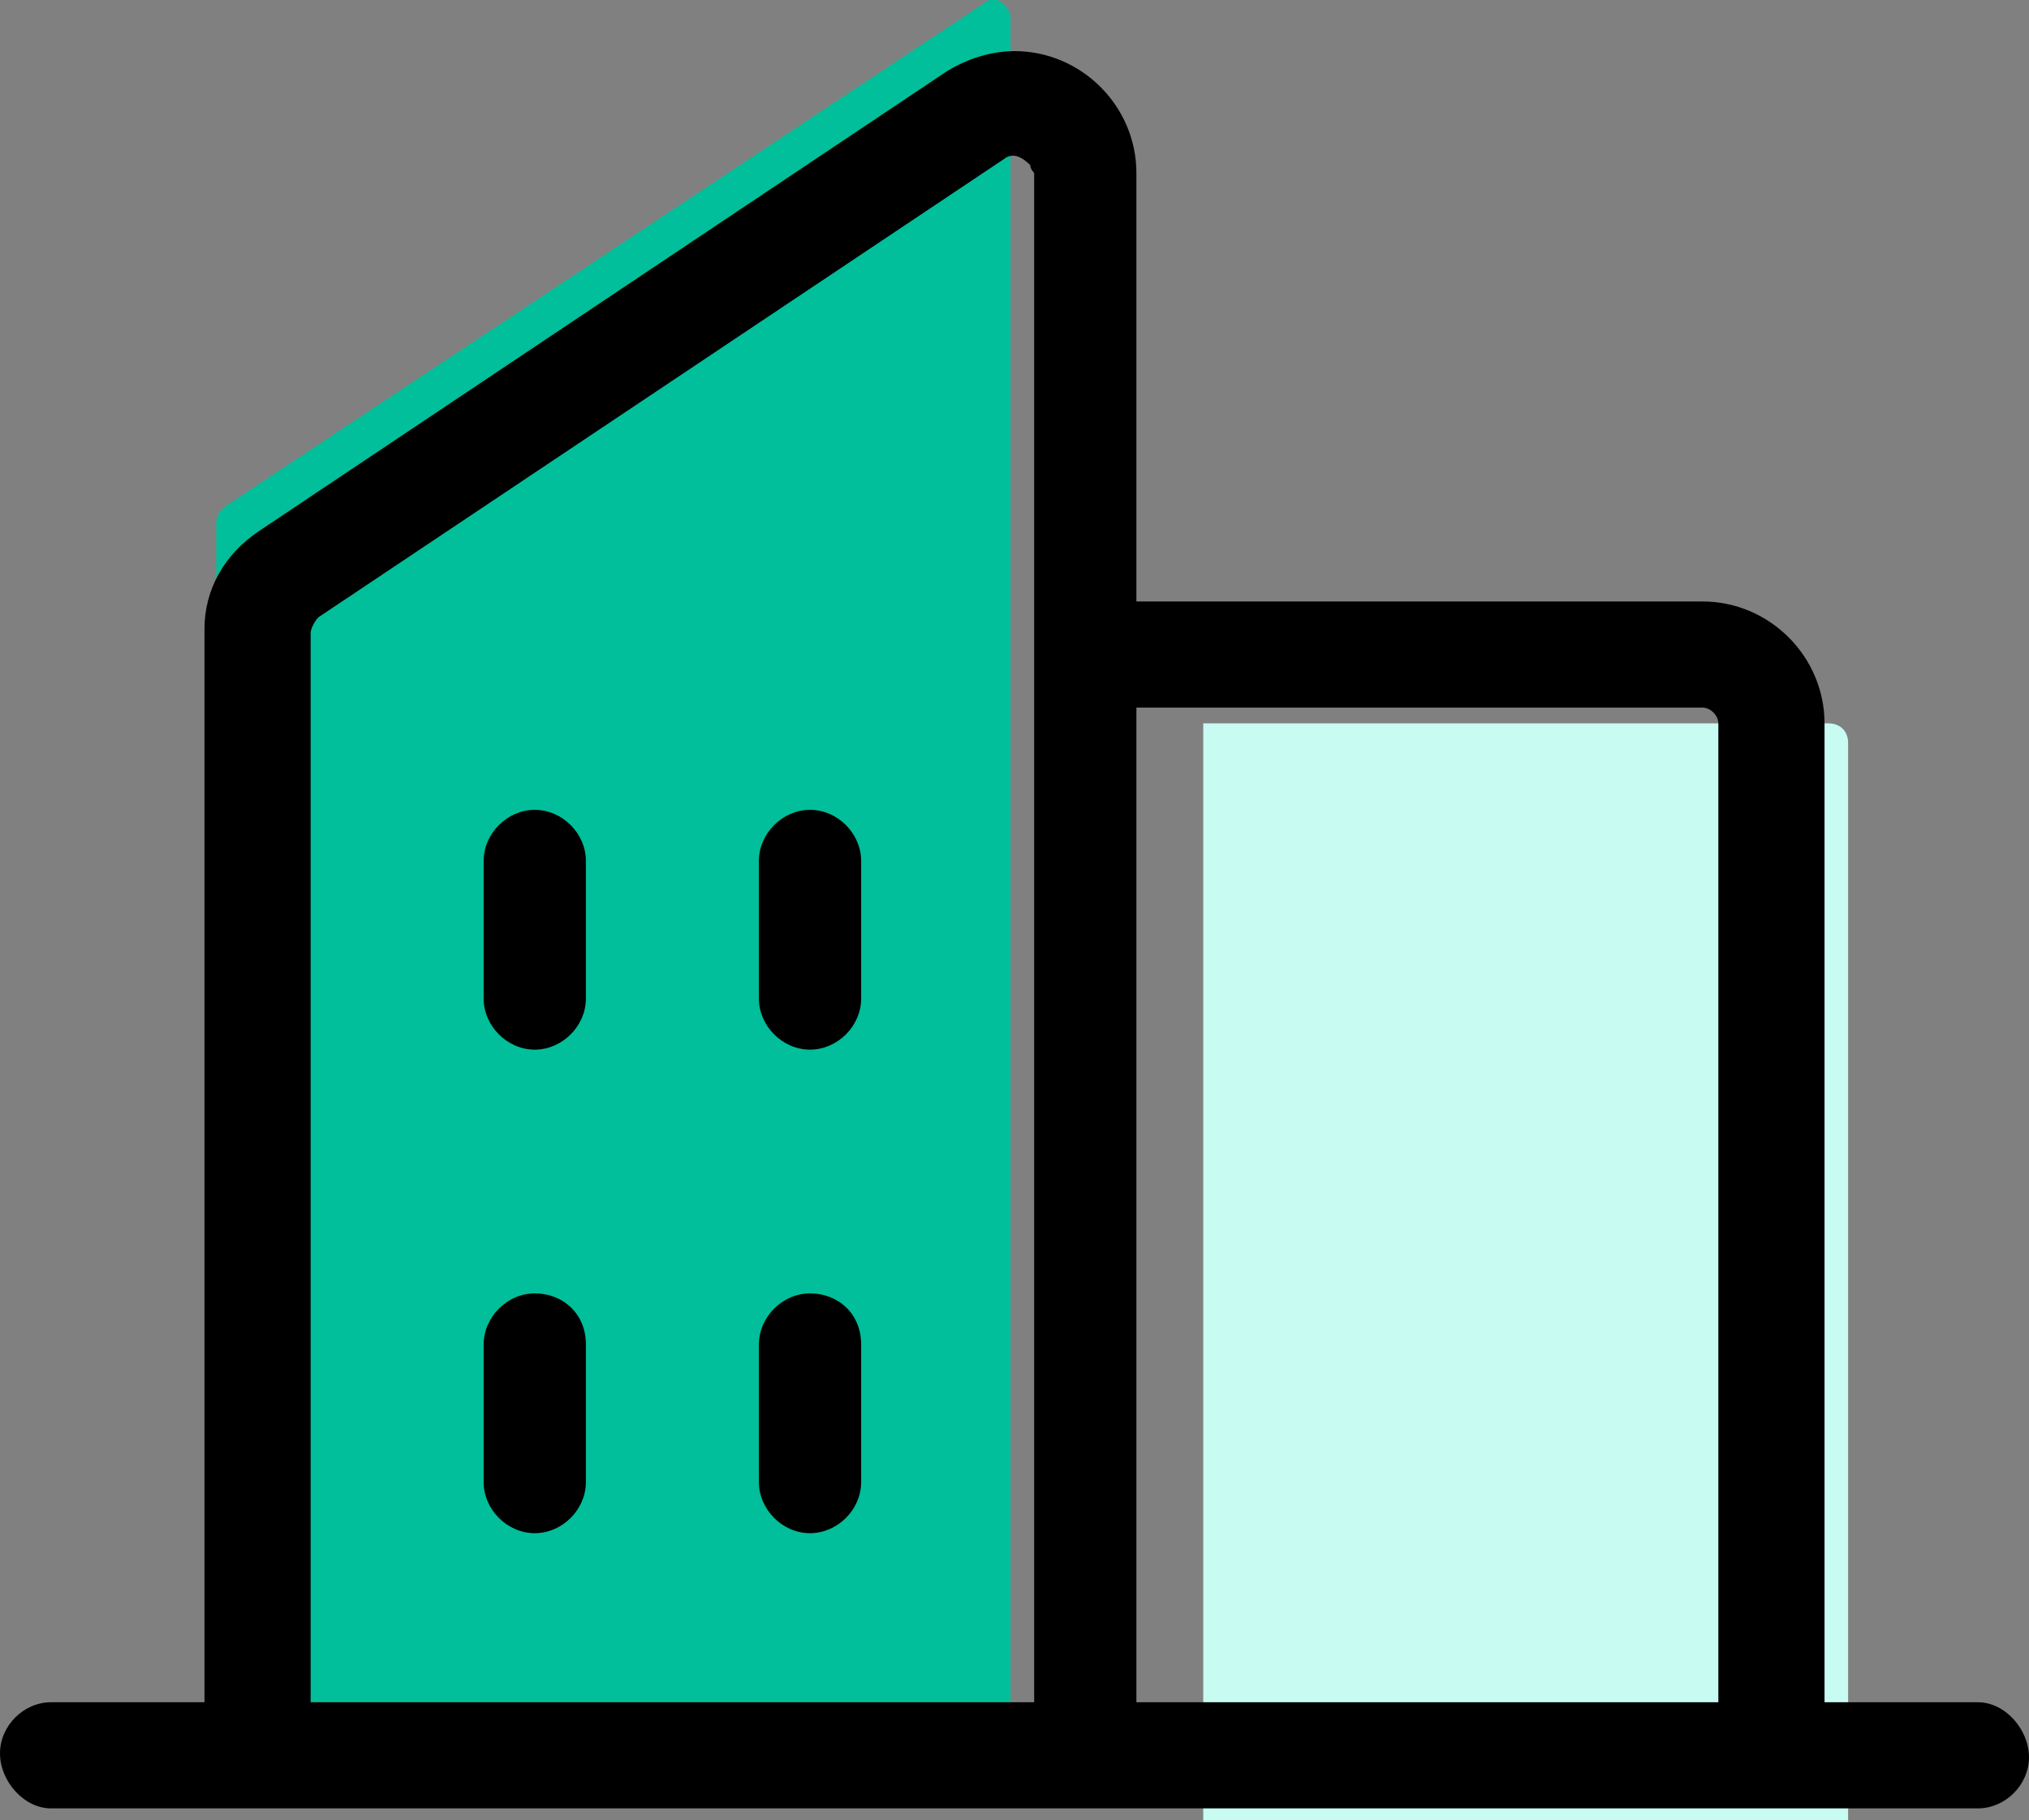 <?xml version="1.0" encoding="utf-8"?>
<!-- Generator: Adobe Illustrator 28.7.5, SVG Export Plug-In . SVG Version: 9.03 Build 55973)  -->
<svg version="1.2" baseProfile="tiny" id="Layer_1" xmlns="http://www.w3.org/2000/svg" xmlns:xlink="http://www.w3.org/1999/xlink"
	 x="0px" y="0px" viewBox="0 0 51.6 46.3" overflow="visible" xml:space="preserve">
<rect x="0" y="0" width="51.6" height="46.3" fill="#808080" stroke="none"/>
<g>
	<path fill="#00BF9A" d="M25,0.1L5.7,12.9c-0.1,0.1-0.2,0.2-0.2,0.4v30h20.2V0.5c0-0.1,0-0.2-0.1-0.3C25.5,0,25.2-0.1,25,0.1z"/>
	<path fill="#C8FBF1" d="M46.5,18.4H30.6v27.9H47V18.9C47,18.6,46.8,18.4,46.5,18.4z"/>
	<path d="M50.3,43.3h-3.9V18.4c0-1.7-1.4-3.1-3.1-3.1H28.9V4.4c0-1.7-1.4-3.1-3.1-3.1c-0.6,0-1.2,0.2-1.7,0.5L6.6,13.5
		c-0.9,0.6-1.4,1.5-1.4,2.5v27.3H1.3c-0.7,0-1.3,0.6-1.3,1.3S0.6,46,1.3,46h49c0.7,0,1.3-0.6,1.3-1.3S51,43.3,50.3,43.3z M43.3,18
		c0.2,0,0.4,0.2,0.4,0.4v24.9H28.9V18H43.3z M7.9,16.1c0-0.1,0.1-0.3,0.2-0.4L25.6,4C25.8,3.9,26,4,26.2,4.2c0,0.1,0.1,0.2,0.1,0.2
		v38.9H7.9V16.1z M21.9,21.9v3.5c0,0.7-0.6,1.3-1.3,1.3s-1.3-0.6-1.3-1.3v-3.5c0-0.7,0.6-1.3,1.3-1.3S21.9,21.2,21.9,21.9z
		 M14.9,21.9v3.5c0,0.7-0.6,1.3-1.3,1.3s-1.3-0.6-1.3-1.3v-3.5c0-0.7,0.6-1.3,1.3-1.3S14.9,21.2,14.9,21.9z M14.9,34.2v3.5
		c0,0.7-0.6,1.3-1.3,1.3s-1.3-0.6-1.3-1.3v-3.5c0-0.7,0.6-1.3,1.3-1.3S14.9,33.4,14.9,34.2z M21.9,34.2v3.5c0,0.7-0.6,1.3-1.3,1.3
		s-1.3-0.6-1.3-1.3v-3.5c0-0.7,0.6-1.3,1.3-1.3S21.9,33.4,21.9,34.2z"/>
</g>
<g>
</g>
<g>
</g>
<g>
</g>
<g>
</g>
<g>
</g>
<g>
</g>
<g>
</g>
<g>
</g>
<g>
</g>
<g>
</g>
<g>
</g>
<g>
</g>
<g>
</g>
<g>
</g>
<g>
</g>
</svg>
